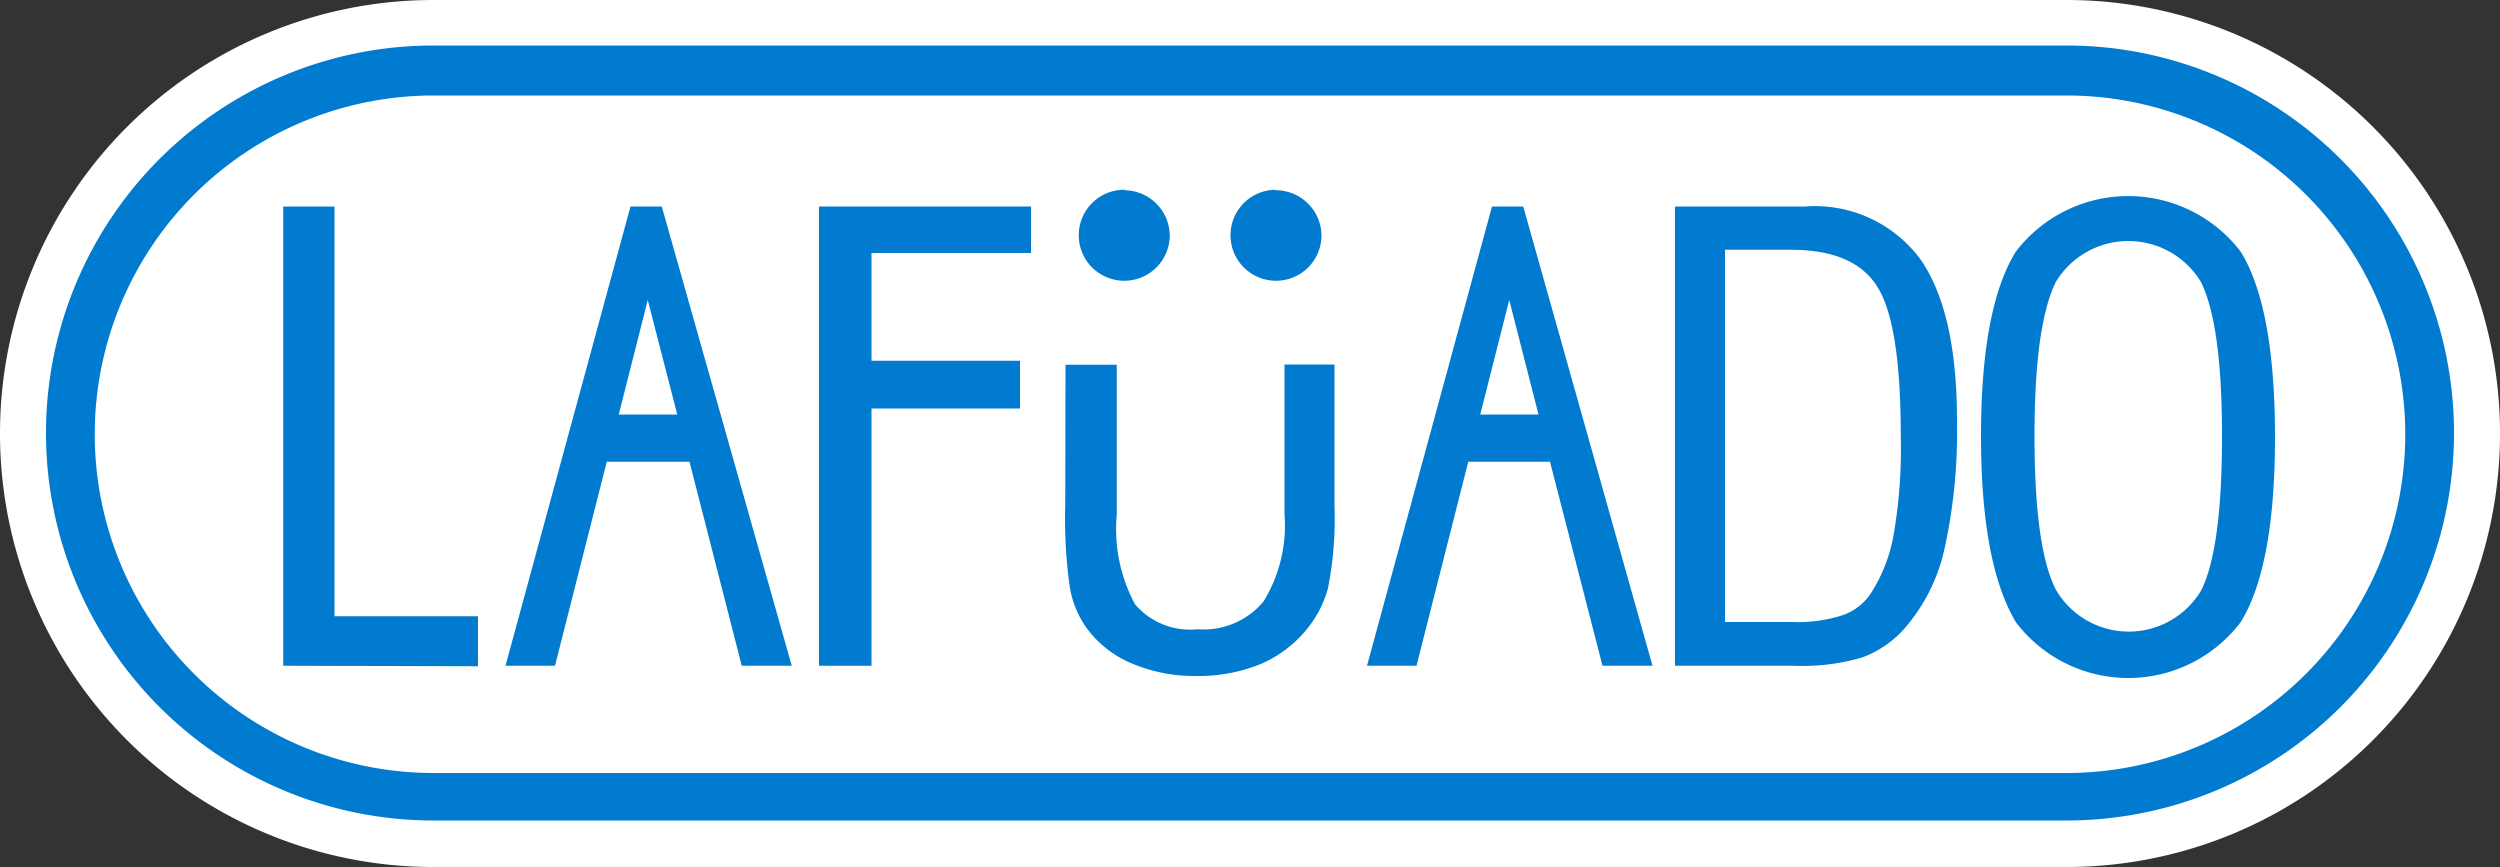<svg xmlns="http://www.w3.org/2000/svg" viewBox="0 0 100 34.68"><rect x="0" y="0" width="100" height="34.68" fill="#333333" stroke="none"/><defs><style>.cls-1{fill:#fff;}.cls-2{fill:#007bd0;}</style></defs><g id="レイヤー_2" data-name="レイヤー 2"><g id="PC1_グロナビ"><path class="cls-1" d="M17.34,34.68A17.34,17.34,0,0,1,17.34,0H82.66a17.34,17.34,0,1,1,0,34.68Z"/><path class="cls-2" d="M82.66,32.82H17.34a15.48,15.48,0,0,1,0-31H82.66a15.48,15.48,0,1,1,0,31Zm-65.32-29a13.55,13.55,0,0,0,0,27.1H82.66a13.55,13.55,0,0,0,0-27.1Z"/><path class="cls-2" d="M11.33,26.63V8.26h2.05V24.65h5.74v2Z"/><path class="cls-2" d="M32.76,26.63V8.26h8.48v1.86H34.86v4.31H40.8v1.91H34.86V26.63Z"/><path class="cls-2" d="M67,26.63V8.26h5.2a5.25,5.25,0,0,1,4.6,2.09q1.48,2.09,1.48,6.49a21.84,21.84,0,0,1-.5,5.11,7.21,7.21,0,0,1-1.6,3.19,4.22,4.22,0,0,1-1.67,1.15,8.41,8.41,0,0,1-2.76.34ZM69,24.88H71.7a5.83,5.83,0,0,0,2-.27,2.24,2.24,0,0,0,1.11-.84,6.35,6.35,0,0,0,.93-2.35,20.21,20.21,0,0,0,.29-4q0-4.45-.93-5.94c-.62-1-1.78-1.49-3.47-1.49H69Z"/><path class="cls-2" d="M79.24,17.45q0-5.13,1.39-7.38a5.66,5.66,0,0,1,9,0c.92,1.49,1.37,4,1.37,7.41s-.45,5.91-1.37,7.4a5.64,5.64,0,0,1-9,0Q79.24,22.53,79.24,17.45Zm2.14,0q0,4.43.84,6.11a3.37,3.37,0,0,0,5.83.05c.55-1.1.83-3.16.83-6.16s-.28-5-.83-6.15a3.39,3.39,0,0,0-5.83,0C81.66,12.47,81.38,14.5,81.38,17.45Z"/><path class="cls-2" d="M42.62,14.59h2.05v6a6.35,6.35,0,0,0,.73,3.58,2.89,2.89,0,0,0,2.5,1,3.12,3.12,0,0,0,2.64-1.11,5.79,5.79,0,0,0,.84-3.48v-6h2v5.66a14.48,14.48,0,0,1-.26,3.29,4.43,4.43,0,0,1-.89,1.69,4.82,4.82,0,0,1-1.85,1.36,6.61,6.61,0,0,1-2.51.46,6.43,6.43,0,0,1-2.59-.5,4.28,4.28,0,0,1-1.81-1.41,4,4,0,0,1-.67-1.59,19.28,19.28,0,0,1-.19-3.3Zm2.35-7a1.82,1.82,0,1,0,1.82,1.82A1.83,1.83,0,0,0,45,7.61Zm6.06,0a1.82,1.82,0,1,0,1.83,1.82A1.83,1.83,0,0,0,51,7.61Z"/><path class="cls-2" d="M22.2,26.63l2.07-8.16h3.31l2.09,8.16h2L26.47,8.26H25.22l-5,18.37ZM25.91,12l1.18,4.58H24.75Z"/><path class="cls-2" d="M56.66,26.63l2.07-8.16H62l2.1,8.16h2L60.93,8.26H59.68l-5,18.37ZM60.37,12l1.17,4.58H59.21Z"/></g></g></svg>